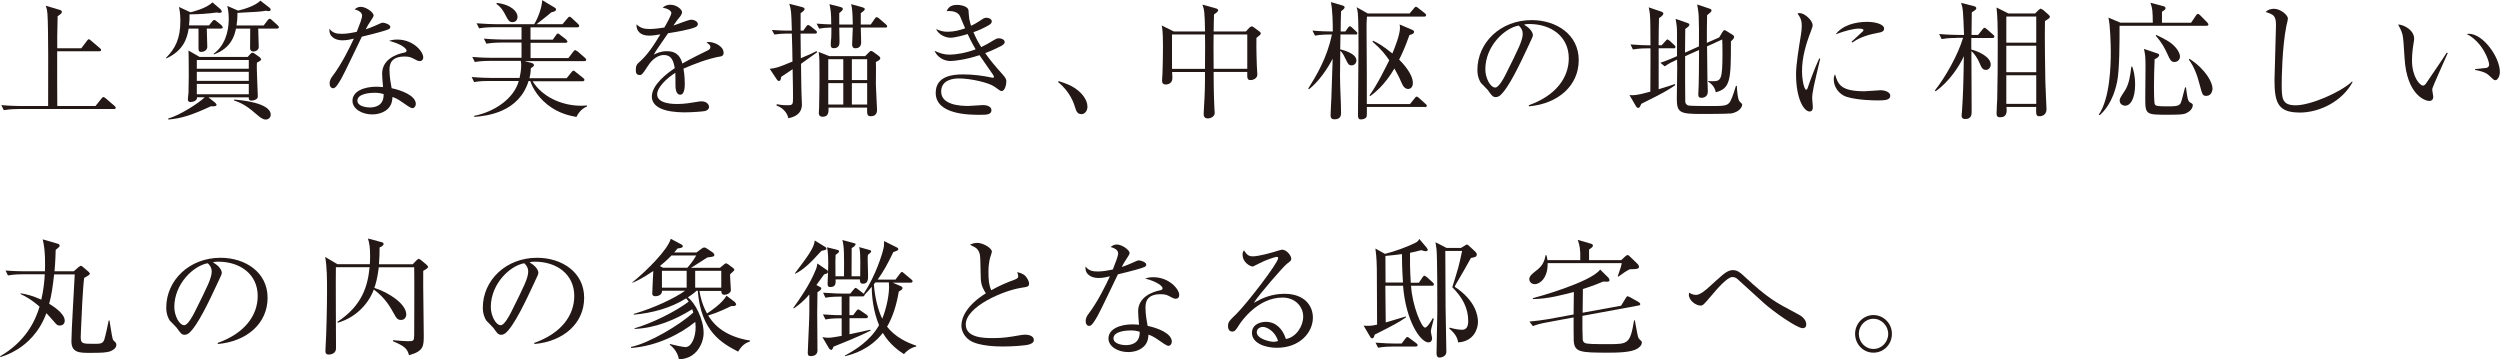 <?xml version="1.0" encoding="UTF-8"?>
<svg id="_レイヤー_2" data-name="レイヤー 2" xmlns="http://www.w3.org/2000/svg" viewBox="0 0 384.36 55.25">
  <defs>
    <style>
      .cls-1 {
        fill: #231815;
      }
    </style>
  </defs>
  <g id="_画像" data-name="画像">
    <g>
      <path class="cls-1" d="M17.52,16.76H2.9c-.49,0-1.43.02-2.31.18l-.39-.78c1.33.12,2.72.14,3.01.14h4.19c.02-3.66.04-12.18-.1-14.07-.04-.7-.16-1.04-.27-1.35l2.19.65c.12.04.29.1.29.29,0,.12,0,.25-.65.67,0,.49-.06,2.6-.06,3.05v1.88h3.7l.86-1.14c.1-.14.22-.25.29-.25.1,0,.2.1.35.22l1.35,1.15c.1.08.19.16.19.29,0,.18-.16.19-.29.19h-6.46v4.95c0,.24.02,2.53.02,3.47h5.87l.92-1.15c.14-.16.2-.23.31-.23.08,0,.22.08.35.2l1.33,1.15c.12.1.2.18.2.29,0,.18-.16.22-.3.22"/>
      <path class="cls-1" d="M33.98,4.4h-2.19c0,.45.08,2.41.08,2.8,0,.47-.45.78-.94.78-.41,0-.41-.27-.41-.76v-2.82h-1.51c-.25,1.55-.84,3.39-3.43,4.58l-.06-.08c1.43-1.45,2.21-2.94,2.21-5.7,0-1.14-.14-1.8-.22-2.13l1.78.82c.31-.08,2.45-.59,3.37-1.53l1.25,1.06.2.31c0,.16-.16.25-.35.25-.12,0-.27-.02-.43-.06-1.39.2-2.78.27-4.19.29.02.9-.04,1.31-.08,1.7h3.07l.49-.61c.12-.16.22-.23.31-.23s.22.06.37.2l.76.61.2.31c0,.14-.16.2-.29.2M39.5,9.63c-.08.82.14,4.44.14,5.19,0,.49-.65.65-1,.65-.16,0-.45-.06-.39-.51h-6.21l1.08.86.18.27c0,.22-.27.29-.88.25-3.05,1.41-4.54,1.86-6.54,2.04v-.18c1.64-.39,4.72-2.37,5.6-3.25h-1.19c.06.57-.67.74-1.04.74-.27,0-.37-.22-.37-.43,0-.16.08-.88.1-1.04.02-.82.04-1.66.04-2.48,0-2.74-.02-3.11-.04-3.97l1.7.98h7.4l.39-.43c.12-.14.23-.22.35-.22.1,0,.22.06.37.18l.76.53.2.29c0,.14-.06.23-.65.53M38.25,9.22h-7.99v1.35h7.99v-1.35ZM38.25,11.04h-7.99v1.39h7.99v-1.39ZM38.25,12.9h-7.99v1.59h7.99v-1.59ZM42.56,4.4h-2.86c.02.27.08,2.53.08,2.82,0,.45-.43.7-.84.7-.27,0-.49-.18-.49-.47,0-.47.02-2.6.02-3.05h-2.19c-.23,1.1-.74,3-3.4,3.97l-.04-.1c1.67-1.21,2.33-3.29,2.33-5.36,0-1-.14-1.61-.23-2l1.66.72c1.06-.23,2.74-.8,3.43-1.53l1.37,1.06c.16.12.22.22.22.33,0,.18-.22.22-.37.22l-.37-.06c-.94.16-1.06.16-4.37.33,0,.84-.06,1.41-.14,1.94h4.17l.61-.8c.12-.16.19-.23.31-.23s.22.08.37.22l.86.78c.14.12.18.2.18.31,0,.16-.16.2-.29.2M40.83,18.38c-.49,0-1.1-.55-1.29-.72-1.29-1.11-2.07-1.72-3.6-2.23l.06-.12c.84.06,5.62.45,5.62,2.33,0,.47-.39.74-.78.74"/>
      <path class="cls-1" d="M59.68,4.52c-.31.16-1.84.59-4.05,1.12-.51,1.02-2.64,5.56-3.15,6.44-.45.76-.86,1.49-1.25,1.49-.14,0-.55-.08-.55-.74,0-.55.27-.9.47-1.17,1.41-1.86,2.66-4.44,3.25-5.72-.43.1-1.02.26-1.76.26-1.15,0-2.13-.61-1.98-1.78.47.67,1.12.78,1.9.78.7,0,1.51-.14,2.29-.31.45-1.12.82-2.08.82-2.49,0-.22-.12-.69-1.15-.96.29-.25.57-.39.96-.39.76,0,1.96.82,1.96,1.33q0,.19-.49.9c-.28.39-.43.67-.72,1.23.39-.14,1.06-.37,1.47-.57.86-.39.96-.45,1.19-.45.25,0,1.12.27,1.12.65,0,.2-.16.31-.31.39M64.58,9.4c-.12,0-.33-.02-.69-.22-.67-.35-.9-.49-1.66-.49-2.06,0-2.35,1.11-2.35,2.03,0,1.14.22,2.23.33,2.84,1.57.33,3.72,1.15,3.72,2.43,0,.29-.2.64-.55.64-.24,0-1.02-.55-1.51-.9-.78-.55-1.14-.69-1.53-.82-.02.41-.06,1.23-.75,1.86-.8.74-1.92.82-2.37.82-1.62,0-3.03-.88-3.03-2.09,0-1.47,1.78-2.17,3.68-2.17.43,0,.72.04,1.02.06-.06-.69-.14-1.61-.14-2.06,0-2.15,2.07-2.99,3.43-3.25.16-.04.33-.08.33-.31,0-.26-.7-.98-2.68-1.49.29-.1.67-.2,1.25-.2,2.43,0,3.99,1.82,3.99,2.74,0,.35-.2.57-.51.57M57.51,14.27c-.74,0-2.56.16-2.56,1.21,0,.82,1.25,1.04,1.92,1.04s2.17-.18,2.11-2.06c-.37-.1-.69-.2-1.47-.2"/>
      <path class="cls-1" d="M88.58,17.97c-.76-.14-2.68-.47-4.46-1.92-1.78-1.43-2.41-3.05-2.6-3.6h-.25c-1.51,4.85-6.44,5.38-8.36,5.52v-.16c2.99-.59,6.07-2.56,6.85-5.36h-4.56c-.49,0-1.43,0-2.31.17l-.37-.78c1.33.12,2.72.14,2.99.14h4.37c.1-.43.25-1.23.25-1.92,0-.14,0-.39-.06-.7h-4.76c-.25,0-1.35,0-2.31.17l-.39-.78c1.31.12,2.66.14,3.01.14h4.56v-2.35h-3.09c-.49,0-1.43.02-2.31.18l-.39-.78c1.33.12,2.72.14,3.01.14h2.78v-1.9h-4.21c-.49,0-1.43.02-2.31.18l-.39-.78c1.23.1,2.45.14,3.01.14h5.85c.61-1.02,1.17-2.51,1.23-3.7l1.9,1.14c.12.06.22.14.22.29,0,.2-.1.3-.72.45-.33.29-.53.45-2.27,1.82h3.99l.76-.9c.12-.14.2-.25.31-.25.14,0,.23.1.37.22l.94.88c.14.12.19.23.19.31,0,.19-.17.22-.29.22h-7.2v1.9h3.43l.47-.67c.12-.16.17-.27.31-.27.1,0,.2.08.37.22l.9.69.2.29c0,.2-.16.22-.29.22h-5.38v2.35h5.81l.75-.98c.12-.16.22-.25.31-.25l.37.21,1.1.96c.14.12.22.22.22.31,0,.19-.18.22-.31.22h-9.18l1.06.27c.14.04.39.14.39.33,0,.22-.25.35-.47.47-.02.45-.06.9-.22,1.55h5.72l.73-.9c.12-.14.19-.25.31-.25s.24.1.37.22l1.1.88c.12.1.22.18.22.31,0,.17-.17.22-.29.22h-7.67c1.37,2.25,4.29,3.76,7.48,3.76.27,0,.49-.02.88-.04l.02.14c-1.06.43-1.49,1.31-1.67,1.66M78.81,3.41c-.53,0-.7-.33-1.06-1.02-.18-.37-.65-1.29-1.43-1.78l.06-.16c2.27.26,3.19,1.37,3.19,2.13,0,.49-.31.82-.76.82"/>
      <path class="cls-1" d="M110.58,8.71c-1.9.37-3.72,1.08-5.5,1.84.06.33.2,1.17.2,2.31,0,.41,0,1.7-.7,1.7s-.73-1.11-.73-1.45c0-.29,0-1.62-.02-1.92-1.31.82-2.8,2.25-2.8,3.31,0,1.49,2.56,1.49,3.13,1.49,1.06,0,2.25-.2,2.99-.33.37-.06.49-.08.69-.08.84,0,1.17.51,1.17.86s-.35.57-.61.63c-.35.08-2.09.2-2.99.2-1.08,0-5.19,0-5.19-2.43,0-1.84,2.41-3.62,3.52-4.36-.18-1.04-.45-2.02-1.68-2.02s-2.14,1.17-2.45,1.68c-.88,1.37-.96,1.39-1.29,1.39-.47,0-.57-.33-.57-.8,0-.7.22-.88.43-1.08,1.39-1.19,2.39-2.78,3.35-4.37-.59.1-1.15.2-1.74.2-1.33,0-1.98-.72-1.94-1.74.61.57,1.16.72,2.02.72s1.96-.18,2.27-.23c.27-.45,1.08-1.9,1.08-2.23,0-.27-.43-.69-1.33-.8.22-.22.51-.47,1.19-.47.96,0,1.78.73,1.78,1.14,0,.27-.18.51-.31.69-.41.49-.47.57-1.02,1.37.43-.12,2.31-.9,2.72-.9.47,0,1.04.27,1.04.67,0,.27-.22.41-.41.49-.9.39-3.05.74-4.17.92-1.76,2.54-1.94,2.82-2.19,3.29.45-.22,1.06-.53,2-.53,1.8,0,2.17,1.17,2.39,1.9,1.33-.78,3.25-1.7,3.82-1.98.35-.18.49-.31.49-.57s-.16-.37-.61-.7c.14-.04.22-.06.41-.06.7,0,2.23.57,2.23,1.66,0,.45-.26.53-.67.61"/>
      <path class="cls-1" d="M123.15,9.79c.04,3.56.06,3.95.08,4.72,0,.25.06,1.33.06,1.55,0,.98-.51,1.82-2.09,2.12-.12-.69-.69-1.55-1.82-1.96l.04-.2c.39.08.86.16,1.62.16.88,0,.88-.12.88-1.23,0-1.02,0-1.35-.06-4.31-.59.39-1.68,1.12-1.76,1.18-.04.55-.2.63-.35.63-.14,0-.23-.12-.29-.19l-1.12-1.68c1.08-.12,1.31-.22,3.5-1.12,0-1-.06-2.86-.1-4.29h-1.02c-.37,0-1.04.04-1.66.14l-.39-.7c1.08.08,2.07.1,2.37.1h.7c-.08-2.8-.08-3.11-.39-4.13l1.96.51c.25.06.39.16.39.27,0,.16-.1.33-.61.67v2.68h.41l.43-.61c.12-.18.22-.26.31-.26s.27.1.43.23l.7.57c.14.1.23.19.23.33s-.14.2-.31.2h-2.21c0,.7.04,3.54.04,3.78,1.47-.61,1.94-.84,2.41-1.09l.12.16c-.39.29-2.15,1.55-2.51,1.8M136.1,4.23h-3.76c0,.35.06,1.94.06,2.25,0,.63-.31.94-.9.94-.45,0-.49-.37-.49-.62,0-.37.1-2.15.1-2.56h-2.08c0,.27.04,2,.04,2.11,0,.39,0,1.06-.9,1.06-.29,0-.45-.12-.45-.55,0-.37.04-.7.08-1.04.02-.22.02-1.19.02-1.59-.63.02-1.25.06-1.88.18l-.39-.78c.94.08,1.7.12,2.25.12-.02-1.84-.08-2.19-.27-3.11l1.72.45c.18.04.33.14.33.27,0,.16-.08.29-.55.65v1.76h2.08c-.04-2.15-.1-2.43-.25-3.13l1.76.49c.2.06.33.14.33.25,0,.18-.1.27-.61.65v1.74h1.53l.63-.9c.1-.16.18-.23.29-.23s.26.1.39.22l1.02.88c.12.1.2.22.2.33,0,.1-.1.18-.29.18M134.66,9.53c.04.55,0,2.92,0,3.41,0,.63.18,3.48.18,3.99,0,.94-.82.94-.96.94-.59,0-.57-.33-.57-1.33h-5.93c.02.63.04,1.41-.9,1.41-.59,0-.59-.43-.59-.65l.04-.7c.06-2.94.06-3.82.06-4.87,0-2.58,0-2.7-.12-3.74l1.64.64h5.5l.57-.57c.14-.14.23-.23.35-.23s.26.1.43.22l.69.51c.16.12.29.23.29.41,0,.19-.23.33-.68.57M129.65,9.1h-2.31v3.21h2.31v-3.21ZM129.65,12.78h-2.31v3.29h2.31v-3.29ZM133.32,9.1h-2.35v3.21h2.35v-3.21ZM133.32,12.78h-2.35v3.29h2.35v-3.29Z"/>
      <path class="cls-1" d="M154.02,14c-.2,0-.29-.06-1.12-.67-.88-.63-3.66-1.27-5.48-1.27-.76,0-2.72.16-2.72,2.02,0,2.04,2.86,2.21,4.17,2.21.37,0,1.98-.14,2.31-.14.51,0,1.25.22,1.25.78,0,.72-.76.72-1.84.72-1.49,0-6.73,0-6.73-3.37,0-2.64,2.7-2.84,4.21-2.84s2.98.18,4.42.49l.14.02c.1,0,.18,0,.18-.12s-.08-.25-.2-.43c-.06-.1-.61-.9-2.02-2.92-2.04.69-3.88.9-4.46.9-1.14,0-2.09-.7-2.45-1.57.7.31,1.33.59,2.35.59.8,0,2.41-.22,3.97-.82-.7-1.19-1.06-1.98-1.23-2.35-.35.12-1.88.57-2.66.57-.69,0-1.78-.43-2.19-1.33.67.27,1,.41,1.78.41.94,0,1.88-.23,2.68-.53-.14-.29-.67-1.64-.8-1.9-.37-.67-1.23-.8-2.04-.74.22-.43.49-.96,1.62-.96.41,0,1.64.16,1.74.82.02.2.08,1.15.12,1.33.08.41.18.76.27,1.06.25-.1.78-.37,1.27-.7.7-.47.78-.53,1.12-.53.43,0,.8.25.8.55,0,.22-.1.39-.49.61-.9.51-1.53.78-2.33,1.06.45,1.04.8,1.66,1.19,2.29.41-.2.94-.45,1.72-.94.59-.35.67-.41,1-.41.51,0,.9.27.9.57,0,.27-.29.47-.55.61-.23.12-1.21.63-2.45,1.1.8,1.14,1.7,2.19,2.62,3.21.61.67.63.88.63,1.17,0,.43-.22,1.45-.72,1.45"/>
      <path class="cls-1" d="M166.23,17.54c-.63,0-.78-.51-.98-1.15-.12-.41-.69-2.25-2.56-3.76l.06-.17c1.37.45,2.17.76,3.11,1.55.33.29,1.33,1.23,1.33,2.41,0,.55-.35,1.14-.96,1.14"/>
      <path class="cls-1" d="M193.17,5.85c-.04,1.7.06,4.01.06,4.23s.08,1.18.08,1.37c0,.53-.51.86-1.06.86-.51,0-.51-.33-.49-1.25h-5.17c0,.41,0,3.37.12,5.62,0,.2.04.55.04.57,0,.23-.02.43-.18.59-.23.25-.59.37-.88.37-.63,0-.63-.51-.63-.72l.02-.51c.18-2.96.18-3.86.18-5.91h-5.05c0,.16.04.78.04.92,0,1-.94,1-1.02,1-.57,0-.57-.41-.57-.65,0-.33.06-.74.06-.96.04-1.12.08-2.82.08-4.17,0-.88,0-2.43-.19-3.29l1.86.92h4.8c-.06-3.07-.12-3.35-.41-4.13l2.11.59c.16.04.31.14.31.27,0,.18-.16.33-.63.65-.04.41-.04,2.25-.06,2.62h4.95l.59-.63.27-.16c.14,0,.25.06.35.14l.84.62c.12.08.25.2.25.33,0,.16-.25.37-.69.7M185.26,5.3h-5.07v5.29h5.07c0-.47.02-3.52.02-3.78,0-.33,0-1.04-.02-1.51M191.76,5.3h-5.17c0,.35-.02,1.17-.02,1.68s.02,3.03.02,3.6h5.17v-5.29Z"/>
      <path class="cls-1" d="M208.38,5.3h-2.29l-.04,2.29c.22.04,2.49.57,2.49,1.7,0,.47-.37.76-.74.76-.45,0-.57-.24-.92-.98-.45-.96-.67-1.14-.82-1.25-.02,1.27-.04,2.74-.04,3.84,0,1.86.16,3.96.16,5.76,0,.7-.45.92-.98.92-.27,0-.63-.02-.63-.61,0-.74.1-1.94.12-2.68.1-2.84.18-5.36.2-6.03-.78,1.56-2.23,3.62-3.64,4.7l-.12-.1c1.25-1.98,2.92-4.74,3.64-8.32-.57,0-1.7,0-2.6.18l-.39-.78c1.21.12,2.48.14,3.13.14,0-1.35-.04-3.27-.29-4.52l1.8.53c.2.06.31.16.31.27,0,.2-.28.41-.55.61-.04.49-.06,2.66-.06,3.11h.72l.39-.55c.12-.16.2-.25.29-.25.12,0,.22.06.37.22l.59.55c.14.14.2.18.2.29,0,.2-.16.22-.29.22M219.08,16.44h-8.93c0,.33,0,1.29-.02,1.41-.1.47-.76.51-.88.51-.2,0-.47-.02-.47-.66,0-1.64.08-8.95.08-10.43,0-1.19,0-4.23-.1-5.24-.04-.41-.1-.61-.18-.92l1.7.96h6.44l.67-.8c.14-.18.22-.23.31-.23.08,0,.18.06.35.2l1.02.8c.12.1.19.2.19.29,0,.2-.16.22-.29.22h-8.81c-.06.59-.06,1.33-.06,1.92,0,1.12.04,6.09.04,7.11v4.42h6.64l.72-.9c.14-.16.19-.24.29-.24.12,0,.24.06.37.2l1,.9c.14.12.2.18.2.29,0,.2-.16.22-.29.22M216.7,5.38c-.7,1.96-1.21,3.05-1.59,3.78.49.49,2.11,2.17,2.11,3.6,0,.73-.45.92-.7.92-.59,0-.84-.51-1.06-1-.39-.92-.67-1.41-1.08-2.15-1.51,2.6-3.09,3.78-3.72,4.25l-.1-.14c1.12-1.47,2.7-4.7,3.03-5.38-.59-.84-1.15-1.62-2.58-2.86l.08-.14c.55.25,1.47.72,2.98,1.96.29-.69,1.17-2.84,1.17-3.93,0-.2-.02-.31-.06-.53l1.88.8c.31.14.35.23.35.33,0,.31-.45.43-.72.49"/>
      <path class="cls-1" d="M235.06,16.34l-.02-.16c4.19-1.49,6.15-4.25,6.15-7.22,0-3.31-2.66-5.27-6.07-5.27-.49,0-.59.02-.8.12,1.06.57,1.35,1.29,1.35,1.57,0,.22-.06.35-.66,1.62-1.25,2.68-3.09,6.62-4.42,7.71-.14.1-.37.22-.63.22-.45,0-.63-.25-1.21-1.08-.14-.19-.92-.92-1.06-1.09-.22-.31-.55-1.02-.55-2,0-4.21,3.56-7.67,8.34-7.67,3.8,0,7.24,2.21,7.24,6.15s-3.17,6.71-7.65,7.11M233.51,3.93c-2.15.35-5.15,3.13-5.15,6.73,0,1.33.76,2.8,1.53,2.8.53,0,1.29-1.39,1.62-2.06,1.96-3.93,2.6-5.21,2.6-6.22,0-.49-.23-.9-.61-1.25"/>
      <path class="cls-1" d="M257.3,7.42h-2.29v6.3c1.59-.47,2.04-.65,2.48-.8l.08.16c-.69.51-1.61,1.04-2.82,1.67-.8.41-1.82.92-2.41,1.21-.18.41-.25.63-.49.63-.14,0-.25-.14-.31-.23l-1.02-1.74c.67.04,1,.08,3.21-.53,0-.67.02-3.64.02-4.25v-2.41h-.39c-.35,0-1.35,0-2.31.18l-.37-.78c1.15.1,2.33.14,3.07.14,0-.98,0-1.96-.02-2.94-.02-1.64-.06-2.07-.25-2.9l1.98.67c.1.04.27.12.27.29,0,.23-.39.53-.67.7-.04,1.37-.04,2.03-.06,4.17h.47l.59-.65c.17-.2.23-.25.33-.25l.33.22.69.65c.1.1.18.17.18.29,0,.2-.18.22-.29.22M266.04,17.44c-.45.08-3.91.08-4.46.08-3.21,0-3.78-.16-3.78-2.29,0-.76.06-4.13.06-4.82,0-.19-.02-1.08-.02-1.25-.78.35-1.21.57-1.9,1.04l-.67-.55c1.06-.35,2.27-.88,2.56-1.02v-3.46c0-.92-.04-1.35-.22-2.27l1.82.63c.14.04.3.12.3.27,0,.18-.16.31-.63.65-.02.59-.04,3.13-.04,3.64l2.14-.96c.02-1.96.02-3.35-.04-4.72-.04-.72-.18-1.41-.23-1.72l1.88.63c.2.06.33.16.33.29,0,.18-.27.41-.68.73-.04,1.76-.04,2.02-.04,4.25l1.9-.84.47-.78c.1-.16.2-.33.33-.33s.25.08.37.16l.92.57c.08.04.2.18.2.31,0,.23-.22.43-.49.68,0,5.87-.04,7.22-2.33,7.83-.17-.98-.9-1.47-1.17-1.64v-.1c.33.04.45.04.61.04,1.37,0,1.59-.17,1.59-4.31,0-1.33-.02-1.55-.04-2.11l-2.33,1.06c.02,2.88.04,4.76.06,5.29,0,.25.06,1.41.06,1.64,0,.94-.82.98-1,.98-.27,0-.47-.1-.47-.51,0-.22.06-1.21.06-1.41.04-1.25.04-2,.06-5.44l-2.14.96c-.02.78,0,6.79.02,7.03.02.25.22.47.47.55.25.08,3.05.08,3.43.08,2.02,0,2.62,0,3.03-.73.37-.68.78-2.13.86-2.37h.14c.04.71.1,1.86.37,2.33.12.19.45.37.45.57,0,.27-.33,1.12-1.8,1.37"/>
      <path class="cls-1" d="M279.3,11.33c-.23.98-.69,2.86-.69,3.74,0,.22.1,1.15.1,1.35,0,.33-.04.72-.51.72-.8,0-2.07-1.8-2.07-5.77,0-1.41.43-4.05.76-6.07.06-.37.12-.88.12-1.31,0-.68-.1-1.19-.66-1.9.1-.04.17-.08.35-.08.7,0,1.98,1.09,1.98,1.86,0,.18-.04.35-.26.92-.76,1.96-1.37,4.01-1.37,6.15,0,1.35.33,2.86.65,2.86.12,0,.22-.23.25-.37.22-.67,1.04-2.94,1.74-4.44l.16.04c-.12.55-.39,1.68-.55,2.31M288.71,15.44c-.47,0-3.09-.02-4.8-.55-1.17-.37-1.98-1.51-1.98-2.66,0-.45.1-.63.19-.82.45,1.49.8,2.62,4.5,2.62.39,0,2.29-.16,2.49-.16.69,0,1.51.29,1.51.84,0,.63-.69.73-1.92.73M288.56,5.09c-1.9.33-3.13.98-3.78,1.45l-.12-.12c.29-.27,1.72-1.59,1.78-1.64l.06-.16c0-.22-.61-.22-.72-.22-.78,0-2.07.31-3.56.88,1.06-1.41,3.03-1.92,4.85-1.92,1.21,0,2.6.35,2.6,1.04,0,.45-.41.57-1.11.68"/>
      <path class="cls-1" d="M300.81,5.83c-.35,0-1.35,0-2.29.18l-.39-.78c1.41.12,2.66.14,2.99.14h.84c-.14-3.66-.16-4.07-.45-4.93l1.98.51c.18.04.35.14.35.29,0,.22-.06.25-.69.65,0,.55-.04,2.97-.04,3.48h1l.7-.86c.12-.14.2-.24.29-.24.12,0,.29.16.37.22l.96.84c.12.1.19.17.19.29,0,.18-.16.22-.29.22h-3.25c0,.63-.02,1.14,0,1.78,1.08.25,2.98,1.14,2.98,2.29,0,.53-.37.84-.74.84-.55,0-.74-.49-.92-.94-.31-.8-.88-1.59-1.31-1.96,0,1.47.04,7.97.04,9.28,0,.43,0,1.17-1,1.17-.41,0-.55-.25-.55-.49,0-.18.06-.59.06-.69.16-2.39.23-4.15.29-8.48-.68,1.51-2.25,3.93-4.35,5.4l-.1-.14c1.62-2.04,3.56-5.48,4.33-8.09h-1.02ZM312.89,2.07l.55-.55.3-.2.37.2.82.72c.1.1.23.22.23.33,0,.2-.25.35-.76.67-.06,1.86.04,8.71.06,9.32.04,1.39.18,4.05.18,4.19,0,.84-.57,1.12-1.08,1.12s-.55-.23-.51-1.43h-4.56c.06.72.1,1.59-.98,1.59-.45,0-.55-.22-.55-.59,0-.35.08-1.92.1-2.25.06-2.23.08-5.91.08-8.24,0-3.23-.04-4.44-.19-5.8l1.84.92h4.11ZM308.46,6.56h4.6V2.54h-4.6v4.01ZM308.46,11.1h4.6v-4.07h-4.6v4.07ZM308.46,15.97h4.6v-4.4h-4.6v4.4Z"/>
      <path class="cls-1" d="M339.26,3.97h-13.39c0,2.27,0,6.79-.37,8.57-.67,3.31-2.15,4.68-2.66,5.15l-.18-.04c1.74-2.51,1.86-7.52,1.86-9.65,0-1.08-.08-4.25-.37-5.29l1.86.78h4.97c-.02-1.7-.04-2.23-.37-3.07l2,.53c.14.04.33.12.33.31,0,.23-.27.37-.55.53v1.7h4.48l.74-1.1c.12-.18.2-.25.31-.25s.22.08.37.23l1.06,1.08c.12.14.18.23.18.31,0,.16-.16.2-.27.2M326.73,16.25c-.35,0-.84-.25-.84-.76,0-.33.02-.37.78-1.53.67-1,.86-2.43,1-3.68l.14-.06c.16.43.45,1.29.45,2.78,0,2.07-.67,3.25-1.53,3.25M336.1,17.42c-.41.17-.9.22-2.74.22-3.39,0-3.54,0-3.54-2.45,0-.78.04-4.27.04-4.97,0-1.53-.06-1.9-.24-2.7l2.13.72c.08.02.21.1.21.23,0,.27-.41.51-.7.64-.06,1.41-.1,2.84-.1,4.25,0,.47,0,2.49.14,2.7.16.25.51.29,1.88.29,1,0,1.66,0,1.96-.33.22-.23.27-.55.8-2.58h.14c.23,1.72.27,2.13.7,2.35.26.14.35.22.35.37,0,.23-.14.86-1.04,1.25M334.3,9.53c-.51,0-.67-.33-1.04-1.15-.45-1-.94-1.9-1.82-2.88l.04-.14c1.57.75,2.02,1.04,2.47,1.41.96.82,1.21,1.58,1.21,1.92,0,.51-.39.84-.86.84M339.2,14.74c-.57,0-.61-.2-1.02-1.74-.35-1.37-.82-2.7-1.66-3.84l.1-.12c2.5,1.62,3.54,3.64,3.54,4.56,0,.41-.2,1.14-.96,1.14"/>
      <path class="cls-1" d="M353.53,17.3c-3.31,0-3.84-1.53-3.84-4.99,0-1,.23-7.36.23-8.4,0-1.53-.37-1.66-1.59-2.07.45-.49,1.21-.49,1.29-.49.96,0,2.13.94,2.13,1.51,0,.18-.19.94-.23,1.1-.67,3.37-.72,8.22-.72,8.92,0,2.21,0,3.31,2.15,3.31,2.31,0,6.91-2,8.67-3.66l.08.08c-1.55,2.9-4.97,4.7-8.18,4.7"/>
      <path class="cls-1" d="M373.98,13.55l-.04.25c0,.16.16.9.16,1.06,0,.51-.31.66-.61.66-.69,0-3.46-.98-3.8-6.56-.12-1.94-.2-3.17-.31-3.6-.18-.7-.49-1.23-.69-1.6,1,.06,2.47.92,2.47,2.19,0,.14,0,.26-.08.65-.12.72-.25,1.68-.25,2.72,0,2.41,1.17,3.84,1.7,3.84.22,0,.41-.25.47-.35.88-1.31,2.33-3.39,3.17-4.72l.16.06c-.27.59-2.31,5.19-2.35,5.4M383.67,12.33c-.24,0-.31-.08-1.08-.8-.53-.49-1.59-.69-2.07-.78v-.12c.27-.04,1.6-.16,1.74-.19.25-.06.43-.22.43-.51,0-.61-1.02-3.48-3.45-4.7.14-.02.18-.04.33-.04,2.19,0,4.77,3.6,4.77,5.87,0,.69-.37,1.27-.68,1.27"/>
      <path class="cls-1" d="M17.07,53.96c-.61.27-1.49.29-3.31.29-1.59,0-2.78-.04-2.78-1.8,0-1.62.45-8.79.51-10.26h-3.17c-.22,1.9-.37,3.11-.76,4.52.47.27,2.39,1.45,2.39,2.58,0,.1,0,.76-.78.76-.33,0-.47-.16-.61-.31-.84-.98-1.06-1.19-1.43-1.59-1.12,3.07-3.11,4.72-4.38,5.52-1.2.76-2.12,1.04-2.68,1.23l-.06-.12c3.88-2.25,5.4-5.36,6.07-7.63-1.47-1.29-2.47-1.72-2.92-1.94v-.12c1.02.16,1.92.41,3.19.98.37-1.59.49-3.01.53-3.9h-3.35c-.35,0-1.35,0-2.31.18l-.37-.76c1.21.1,2.43.12,2.99.12h3.07c.02-.9.1-3.19-.35-4.91l2.41.7c.06.02.2.12.2.27s-.12.26-.61.65c-.04,1.84-.16,2.99-.18,3.29h2.96l.74-.65.31-.2c.12,0,.23.08.31.14l.96.82.16.22c0,.2-.25.33-.88.69-.2,1.29-.43,6.32-.49,7.99-.02.53-.04,1.02-.04,1.1,0,1.04.29,1.04,2.09,1.04.88,0,1.33,0,1.55-.69.17-.55.53-2.21.66-2.9h.12c.08.45.37,2.43.49,2.82.08.22.12.25.39.51.08.06.18.22.18.43,0,.29-.22.67-.82.92"/>
      <path class="cls-1" d="M33.49,52.88l-.02-.16c4.19-1.49,6.15-4.25,6.15-7.22,0-3.31-2.66-5.27-6.07-5.27-.49,0-.59.02-.8.12,1.06.57,1.35,1.29,1.35,1.57,0,.22-.06.35-.66,1.62-1.25,2.68-3.09,6.62-4.43,7.71-.14.1-.37.22-.63.22-.45,0-.63-.25-1.21-1.08-.14-.19-.92-.92-1.06-1.09-.22-.31-.55-1.02-.55-2,0-4.21,3.56-7.67,8.34-7.67,3.8,0,7.24,2.21,7.24,6.15s-3.17,6.71-7.65,7.11M31.95,40.47c-2.15.35-5.15,3.13-5.15,6.73,0,1.33.76,2.8,1.53,2.8.53,0,1.29-1.39,1.62-2.06,1.96-3.93,2.6-5.21,2.6-6.22,0-.49-.23-.9-.61-1.25"/>
      <path class="cls-1" d="M51.64,41.08c-.04,1.98.02,10.71.02,12.49,0,.65-.57.94-1.12.94-.45,0-.51-.27-.51-.53l.02-.47c.14-2.09.23-6.71.23-8.69,0-1.84,0-3.8-.29-5.32l1.88,1.12h4.99c.02-.26.04-.65.04-1.25,0-1.33-.1-1.92-.33-2.7l2.13.57c.18.04.27.1.27.27,0,.22-.29.41-.61.53,0,.88-.02,1.67-.1,2.59h5.19l.61-.63.3-.23.35.2.88.74.24.29c0,.19-.3.39-.76.64-.04,2.76.08,7.16.08,9.9,0,1.66,0,2.45-2.27,3.07-.25-1-.7-1.41-2.47-2.15l.02-.16c.8.08,1.96.16,2.29.16.88,0,.94-.06.96-.94,0-.27.04-9.26,0-10.43h-5.44c-.23,1.82-.51,2.68-.69,3.17,2.21.7,4.91,2.45,4.91,4.09,0,.37-.23.84-.82.84-.55,0-.74-.35-1.06-.94-.61-1.1-1.33-2.41-3.11-3.74-.74,2.02-2.6,4.27-5.56,5.11l-.04-.14c3.82-2.49,4.68-5.54,4.95-8.4h-5.19Z"/>
      <path class="cls-1" d="M82.16,52.88l-.02-.16c4.19-1.49,6.15-4.25,6.15-7.22,0-3.31-2.66-5.27-6.07-5.27-.49,0-.59.02-.8.12,1.06.57,1.35,1.29,1.35,1.57,0,.22-.06.35-.66,1.62-1.25,2.68-3.09,6.62-4.43,7.71-.14.1-.37.22-.63.22-.45,0-.63-.25-1.21-1.08-.14-.19-.92-.92-1.06-1.09-.22-.31-.55-1.02-.55-2,0-4.21,3.56-7.67,8.34-7.67,3.8,0,7.24,2.21,7.24,6.15s-3.17,6.71-7.65,7.11M80.61,40.47c-2.15.35-5.15,3.13-5.15,6.73,0,1.33.76,2.8,1.53,2.8.53,0,1.29-1.39,1.62-2.06,1.96-3.93,2.6-5.21,2.6-6.22,0-.49-.23-.9-.61-1.25"/>
      <path class="cls-1" d="M115.32,52.49c-.69.23-1.23.57-1.84,1.57-2.43-1.27-5.71-3.03-6.2-9.36h-.2c-.04.06-.47.47-1.33,1.02,1.08.78,2.43,3.33,2.43,5.48,0,1.19-.63,2.7-1.8,3.45-.76.49-1.53.57-2,.61-.12-.88-.74-1.78-1.41-2.25l.04-.12c.78.2,2.02.47,2.37.47.98,0,1.57-1.61,1.57-3.03,0-.39-.04-.69-.06-.84-2.23,1.82-5.85,3.72-9.87,4.01v-.16c2.8-.59,7.54-3.41,9.57-5.29-.06-.22-.08-.25-.16-.51-2.7,1.68-5.69,2.9-8.87,3.03v-.1c2.6-.74,6.26-2.54,8.32-4.09-.18-.29-.27-.39-.39-.51-2.41,1.51-5.21,2.25-8.05,2.51v-.12c3.13-.92,6.17-2.35,7.89-3.56h-3.54c0,.8-.88.84-1.02.84-.18,0-.49-.04-.49-.41,0-.55.14-2.98.16-3.47-1.72,1.18-2.72,1.61-3.21,1.82v-.08c2.17-1.74,5.48-5.05,5.89-6.69l1.62.86c.12.06.24.17.24.29s-.14.2-.24.24c-.08.04-.45.08-.57.1-.25.31-.33.41-.51.61h3.43l.76-.57c.14-.1.27-.19.43-.19s.31.1.49.22l.9.61.16.27c0,.29-.1.31-1.08.43-2.15,1.39-2.21,1.41-2.52,1.59h4.46l.55-.45c.18-.16.31-.25.39-.25l.29.14.76.57c.12.1.22.17.22.31s-.57.57-.65.67c-.02.39.12,2.23.12,2.43,0,.49-.65.73-1,.73-.47,0-.47-.45-.47-.59h-3.37c.14.82.41,2.07,1.17,3.46.31-.2,2.33-1.51,2.99-2.74l1.31,1,.18.29c0,.26-.25.31-.41.31h-.35c-.55.27-1.96.98-3.54,1.45.51.82,1.98,3.15,6.44,3.86l-.02.16ZM103.24,39.28c-.28.29-.73.76-1.78,1.62l.47.26h3.76c.16-.18.92-1.08,1.35-1.88h-3.8ZM105.57,41.63h-3.8v2.6h3.8v-2.6ZM110.89,41.63h-4.01v2.6h4.01v-2.6Z"/>
      <path class="cls-1" d="M126.69,42.2c-.12.16-.72,1-1.17,1.62l.57.31c.14.08.18.1.18.2,0,.23-.31.43-.59.59,0,.55-.04,2.06-.04,3.25,0,1.59.04,4.13.04,5.72,0,.59-.45.86-1.02.86-.43,0-.47-.23-.47-.51,0-.12.06-1.74.08-1.98.06-1.53.16-3.21.16-4.4v-2.59c-1.06,1.25-1.94,1.84-2.39,2.15l-.08-.08c.82-1.13,2.56-3.56,3.5-5.97.14-.35.16-.57.2-.86l1.49,1.02c.12.08.14.1.14.25,0,.24-.12.27-.59.41M126.3,38.56c-1.84,2.06-2.95,3-4.03,3.52l-.06-.06c1.92-2.54,2.99-3.95,3.05-5.05l1.62,1c.14.1.18.16.18.22,0,.24-.23.27-.76.37M138.96,54.43c-.55-.35-2.15-1.39-3.23-3.25-2.02,2.58-4.64,3.29-5.79,3.58l-.04-.1c1.57-.84,3.88-2.25,5.25-4.66-.9-2.17-1.12-4.42-1.12-5.91-.43.51-.72.82-1.12,1.25,0,.17-.1.23-.29.23h-2.02v2.88h.57l.49-.65c.12-.16.2-.23.29-.23.08,0,.2.08.37.19l.94.65c.1.08.18.18.18.29,0,.19-.18.22-.29.22h-2.54v2.47c.45-.1,2.7-.57,3.19-.7l.06.12c-1.45.8-5.15,2.27-5.72,2.49-.04.14-.16.51-.37.51l-.27-.18-1.06-1.8c.31.06.67.1.94.1.39,0,1.55-.2,2.02-.29v-2.7c-1.14,0-1.82.04-2.49.18l-.39-.78c1.37.1,2.6.14,2.88.12v-2.86c-1.41,0-2.02.08-2.49.18l-.37-.78c1.57.12,2.7.14,2.99.14h1.19l.53-.64c.18-.2.22-.24.29-.24s.2.08.35.2l.9.7c1.86-2.84,2.86-6.13,3.03-6.93.1-.41.1-.63.1-1.17l1.96.98c.08.04.22.1.22.25,0,.19-.08.23-.76.47-.88,1.84-1.55,3.04-2.41,4.23h2.74l.69-.92c.1-.14.22-.26.31-.26s.2.12.35.24l1.08.9c.12.1.2.16.2.29,0,.19-.2.22-.29.22h-2.76l1.23.53c.18.08.27.16.27.29,0,.19-.06.23-.57.55-.31,1.84-.84,3.76-1.8,5.4,1.29,1.64,3.15,2.47,4.46,2.9l.04.14c-1.02.22-1.62.84-1.92,1.19M133.44,39.2c-.04.22-.04.33-.04.63,0,.41.06,2.19.06,2.54,0,.55,0,1.25-.78,1.25-.49,0-.47-.37-.47-.66h-3.74c.02.63.02,1.17-.82,1.17-.39,0-.41-.23-.41-.55,0-.1.1-2.56.1-3.03,0-.7-.02-1.7-.18-2.53l1.57.39c.12.04.27.08.27.21,0,.2-.18.31-.53.57-.04.61-.04.88-.02,3.29h1.31c.02-3.11.04-4.56-.25-5.58l1.82.49c.12.04.22.06.22.19l-.18.27c-.06.04-.29.22-.43.31,0,.94-.02,2.45-.02,4.31h1.33c.06-3.66-.04-4.05-.16-4.48l1.61.45c.12.04.23.06.23.22,0,.12-.06.16-.49.53M134.58,43.43c-.1.1-.12.14-.23.27.16,2.05.63,3.95,1.29,5.3.63-1.53,1.19-3.97,1.02-5.58h-2.07Z"/>
      <path class="cls-1" d="M158.21,52.96c-.55.18-2.68.31-3.88.31-.66,0-3.86.02-5.29-.98-.76-.53-1.23-1.41-1.23-2.23,0-1.21.78-3.11,3.76-4.97-.23-.35-.76-1.14-.78-2.27-.06-3.05-.08-3.39-.17-3.8-.12-.49-.45-.86-.73-1-.55-.29-.63-.31-.76-.41.24-.1.63-.27,1.12-.27.86,0,2.25.78,2.25,1.37l-.12.43c-.16.47-.41,1.17-.41,2.7,0,.96.04,1.92.43,2.78,1.14-.64,2.33-1.17,3.58-1.62.35-.14.57-.25.57-.53,0-.14-.04-.29-.16-.63.31.08.92.2,1.29.63.31.35.53.84.53,1.06,0,.55-.14.55-1.21.72-2.78.43-8.52,2.9-8.52,5.64,0,2.09,2.92,2.09,4.19,2.09,1.53,0,2.29-.12,4.21-.45.27-.04.51-.08.74-.08.53,0,1.33.19,1.33.82,0,.45-.49.61-.74.69"/>
      <path class="cls-1" d="M175.92,41.06c-.31.16-1.84.59-4.05,1.12-.51,1.02-2.64,5.56-3.15,6.44-.45.76-.86,1.49-1.25,1.49-.14,0-.55-.08-.55-.74,0-.55.27-.9.47-1.17,1.41-1.86,2.66-4.44,3.25-5.72-.43.1-1.02.26-1.76.26-1.15,0-2.13-.61-1.98-1.78.47.67,1.11.78,1.9.78.7,0,1.51-.14,2.29-.31.45-1.12.82-2.08.82-2.49,0-.22-.12-.69-1.16-.96.3-.25.57-.39.96-.39.76,0,1.96.82,1.96,1.33q0,.19-.49.9c-.27.39-.43.67-.72,1.23.39-.14,1.06-.37,1.47-.57.86-.39.96-.45,1.19-.45.25,0,1.11.27,1.11.65,0,.2-.16.31-.31.39M180.81,45.94c-.12,0-.33-.02-.68-.22-.67-.35-.9-.49-1.67-.49-2.06,0-2.35,1.11-2.35,2.03,0,1.14.22,2.23.33,2.84,1.57.33,3.72,1.15,3.72,2.43,0,.29-.19.64-.55.64-.23,0-1.02-.55-1.51-.9-.78-.55-1.14-.69-1.53-.82-.02.41-.06,1.23-.75,1.86-.8.74-1.92.82-2.37.82-1.62,0-3.03-.88-3.03-2.09,0-1.47,1.78-2.17,3.68-2.17.43,0,.73.04,1.02.06-.06-.69-.14-1.61-.14-2.06,0-2.15,2.08-2.99,3.43-3.25.16-.04.33-.08.33-.31,0-.26-.7-.98-2.68-1.49.29-.1.67-.2,1.25-.2,2.43,0,3.99,1.82,3.99,2.74,0,.35-.2.57-.51.57M173.75,50.81c-.74,0-2.56.16-2.56,1.21,0,.82,1.25,1.04,1.92,1.04s2.17-.18,2.11-2.06c-.37-.1-.68-.2-1.47-.2"/>
      <path class="cls-1" d="M196.3,53.47c-1.88,0-3.82-.76-3.82-2.29,0-1.35,1.35-1.7,2.15-1.7,1.47,0,2.56,1.02,3.07,2.64,1.57-.27,2.66-1.96,2.66-3.45s-1.19-2.92-3.19-2.92c-3.82,0-6.34,3.7-6.63,4.15-.49.78-.67,1.08-1.08,1.08-.23,0-.66-.14-.66-.82,0-.65.16-.8,1.33-1.94,1.57-1.55,6.38-7.79,6.38-8.53,0-.12-.06-.2-.22-.2-.25,0-1.74.49-2.8,1.06l-.86.43c-.43,0-1.59-.63-1.59-1.84,0-.35.1-.51.22-.65.45.75.8.92,1.35.92.94,0,3.01-.59,3.6-.78.14-.04.78-.25.88-.25.74,0,1.43.94,1.43,1.35,0,.31,0,.33-.7.86-.51.39-4.27,4.7-5.05,5.97,1.17-.67,2.66-1.39,4.7-1.39,3.15,0,4.38,1.88,4.38,3.66,0,2.25-1.96,4.64-5.56,4.64M194.16,50.26c-.39,0-.94.25-.94.82,0,1.02,2.02,1.47,2.58,1.47.29,0,.45-.04.69-.12-.41-1.45-1.68-2.17-2.33-2.17"/>
      <path class="cls-1" d="M218.16,43.45l.55-.82c.06-.08.16-.25.31-.25l.35.22.9.82c.1.1.19.18.19.31,0,.17-.17.2-.31.2h-3.21c.18,3.07,1.62,6.44,2.15,6.44.35,0,.98-1.06,1.19-1.45l.16.08c-.08.29-.16.68-.27,1.08-.04.12-.18.63-.18.94,0,.16.19.84.19.98,0,.33-.17.64-.57.64-1.19,0-3.46-3.21-3.9-8.71h-2.72c.02.9.04,4.83.06,5.64.57-.14,2.84-.86,3.09-.92l.02.14c-1.1.76-1.84,1.17-4.81,2.66-.06.25-.14.57-.39.57-.16,0-.25-.16-.31-.25l-1-1.7c.9.06,1.25.02,2.07-.16,0-1.51-.02-7.42-.04-8.55,0-.31-.02-1.76-.22-3.15l1.47.82c1.51-.37,3.44-1.09,4.6-1.66.45-.22.57-.41.68-.63l1.16,1.37.14.27c0,.24-.26.24-.31.24-.23,0-.49-.1-.68-.16-.74.19-1.16.29-1.74.41-.02,1.27,0,2.7.12,4.6h1.25ZM215.5,52.81l.57-.75c.12-.16.2-.25.31-.25.1,0,.17.06.35.2l1.02.76c.06.06.2.14.2.29,0,.18-.18.22-.29.22h-3.48c-.35,0-1.37,0-2.31.18l-.39-.78c1.23.1,2.43.14,3.01.14h1.02ZM215.7,43.45c-.14-2.15-.16-3.45-.16-4.39-.45.06-1.29.18-2.54.29,0,.68.02,3.19.02,4.09h2.68ZM224.62,38.11l.65-.39c.14-.08.22-.14.29-.14l.23.16,1.04.96c.1.1.22.27.22.41,0,.39-.33.45-.9.55-.68,1.27-1.47,2.58-2.21,3.86-.14.22-.16.29-.29.57,3.21,2.11,3.58,4.43,3.58,5.42s-.61,2.99-3.05,3.13c-.12-1.1-1.04-1.84-1.37-2.13l.08-.14c.33.1,1.21.33,1.9.33.65,0,.94-.47.94-1.35,0-2.03-.92-3.66-2.45-5.19.92-2.92,1.02-3.25,1.51-5.58h-2.58c0,.16.02,7.22.04,8.58,0,1.11.12,5.97.12,6.95,0,.59-.61.86-1.06.86s-.45-.49-.45-.68c0-1,.12-5.5.12-6.4,0-2.07,0-8.34-.12-9.53-.04-.45-.12-.8-.17-1.12l1.72.88h2.23Z"/>
      <path class="cls-1" d="M250.58,41.39c-.63.31-1.19.72-1.76,1.14l-.1-.06c.53-1.51.55-1.64.61-2.01h-11.39c.06,2.19-1.14,3.23-1.98,3.23-.55,0-.84-.43-.84-.76,0-.49.45-.84,1-1.27.92-.7,1.29-1.27,1.51-2.43h.12c.08.24.12.41.16.76h5.05c.04-1.84-.12-2.29-.39-3.11l2.04.59c.22.06.29.17.29.29,0,.18-.14.29-.59.61v1.62h4.95l.61-.57c.12-.1.23-.2.37-.2s.27.14.37.24l1.14,1.1c.2.19.23.37.23.49,0,.19-.1.35-1.39.35M251.72,53.59c-.84.61-3.23.63-4.35.63-4.44,0-5.34-.04-5.42-1.92-.02-.31-.02-3.01-.02-3.5l-4.03.75c-.98.17-1.68.37-2.23.59l-.53-.7c1-.1,2-.21,2.99-.39l3.8-.7c0-.49.02-2.92.04-3.46-1.74.45-4.05,1.08-6.3,1.09v-.14c.29-.06,8.89-2.41,10.34-4.4l1.31,1.29.14.33c0,.18-.19.25-.29.25l-.7-.02c-.53.23-1.27.55-3.11,1.15,0,.53-.04,3.07-.04,3.64l5.91-1.08.72-1.17c.1-.16.18-.29.29-.29l.35.14,1.33.76c.12.06.26.19.26.31,0,.16-.12.2-.26.22l-8.63,1.59c-.02,1.49,0,2.56.04,3.56.02.31.1.51.39.63.35.14,1.25.16,3.6.16,2.97,0,3.31-.04,3.91-3.66h.12c.1.53.23,1.33.37,2,.14.66.16.74.39.96.27.25.31.27.31.47,0,.41-.41.74-.7.94"/>
      <path class="cls-1" d="M277.08,50.44c-.8,0-4.52-2.58-5.93-3.88-.57-.51-3.5-3.17-4.07-3.7-.1-.08-.37-.27-.74-.27-.8,0-2.45,1.94-3.27,2.92-1.12,1.31-1.25,1.47-1.62,1.47-.7,0-1.8-.76-1.8-1.68,0-.08.02-.18.04-.31.2.12.57.35,1.06.35.61,0,1.45-.7,2.09-1.29.33-.29,1.74-1.59,2.04-1.82.57-.45,1-.7,1.53-.7.69,0,1.15.37,1.7.9,3.72,3.44,4.72,3.97,8.24,5.83.35.18,1.35.7,1.35,1.61,0,.57-.43.59-.61.59"/>
      <path class="cls-1" d="M288.03,54.22c-1.59,0-2.82-1.31-2.82-2.9s1.27-2.88,2.82-2.88,2.84,1.27,2.84,2.88-1.23,2.9-2.84,2.9M288.03,49.01c-1.25,0-2.25,1.06-2.25,2.31s.98,2.33,2.25,2.33,2.27-1.06,2.27-2.31-1.02-2.33-2.27-2.33"/>
    </g>
  </g>
</svg>